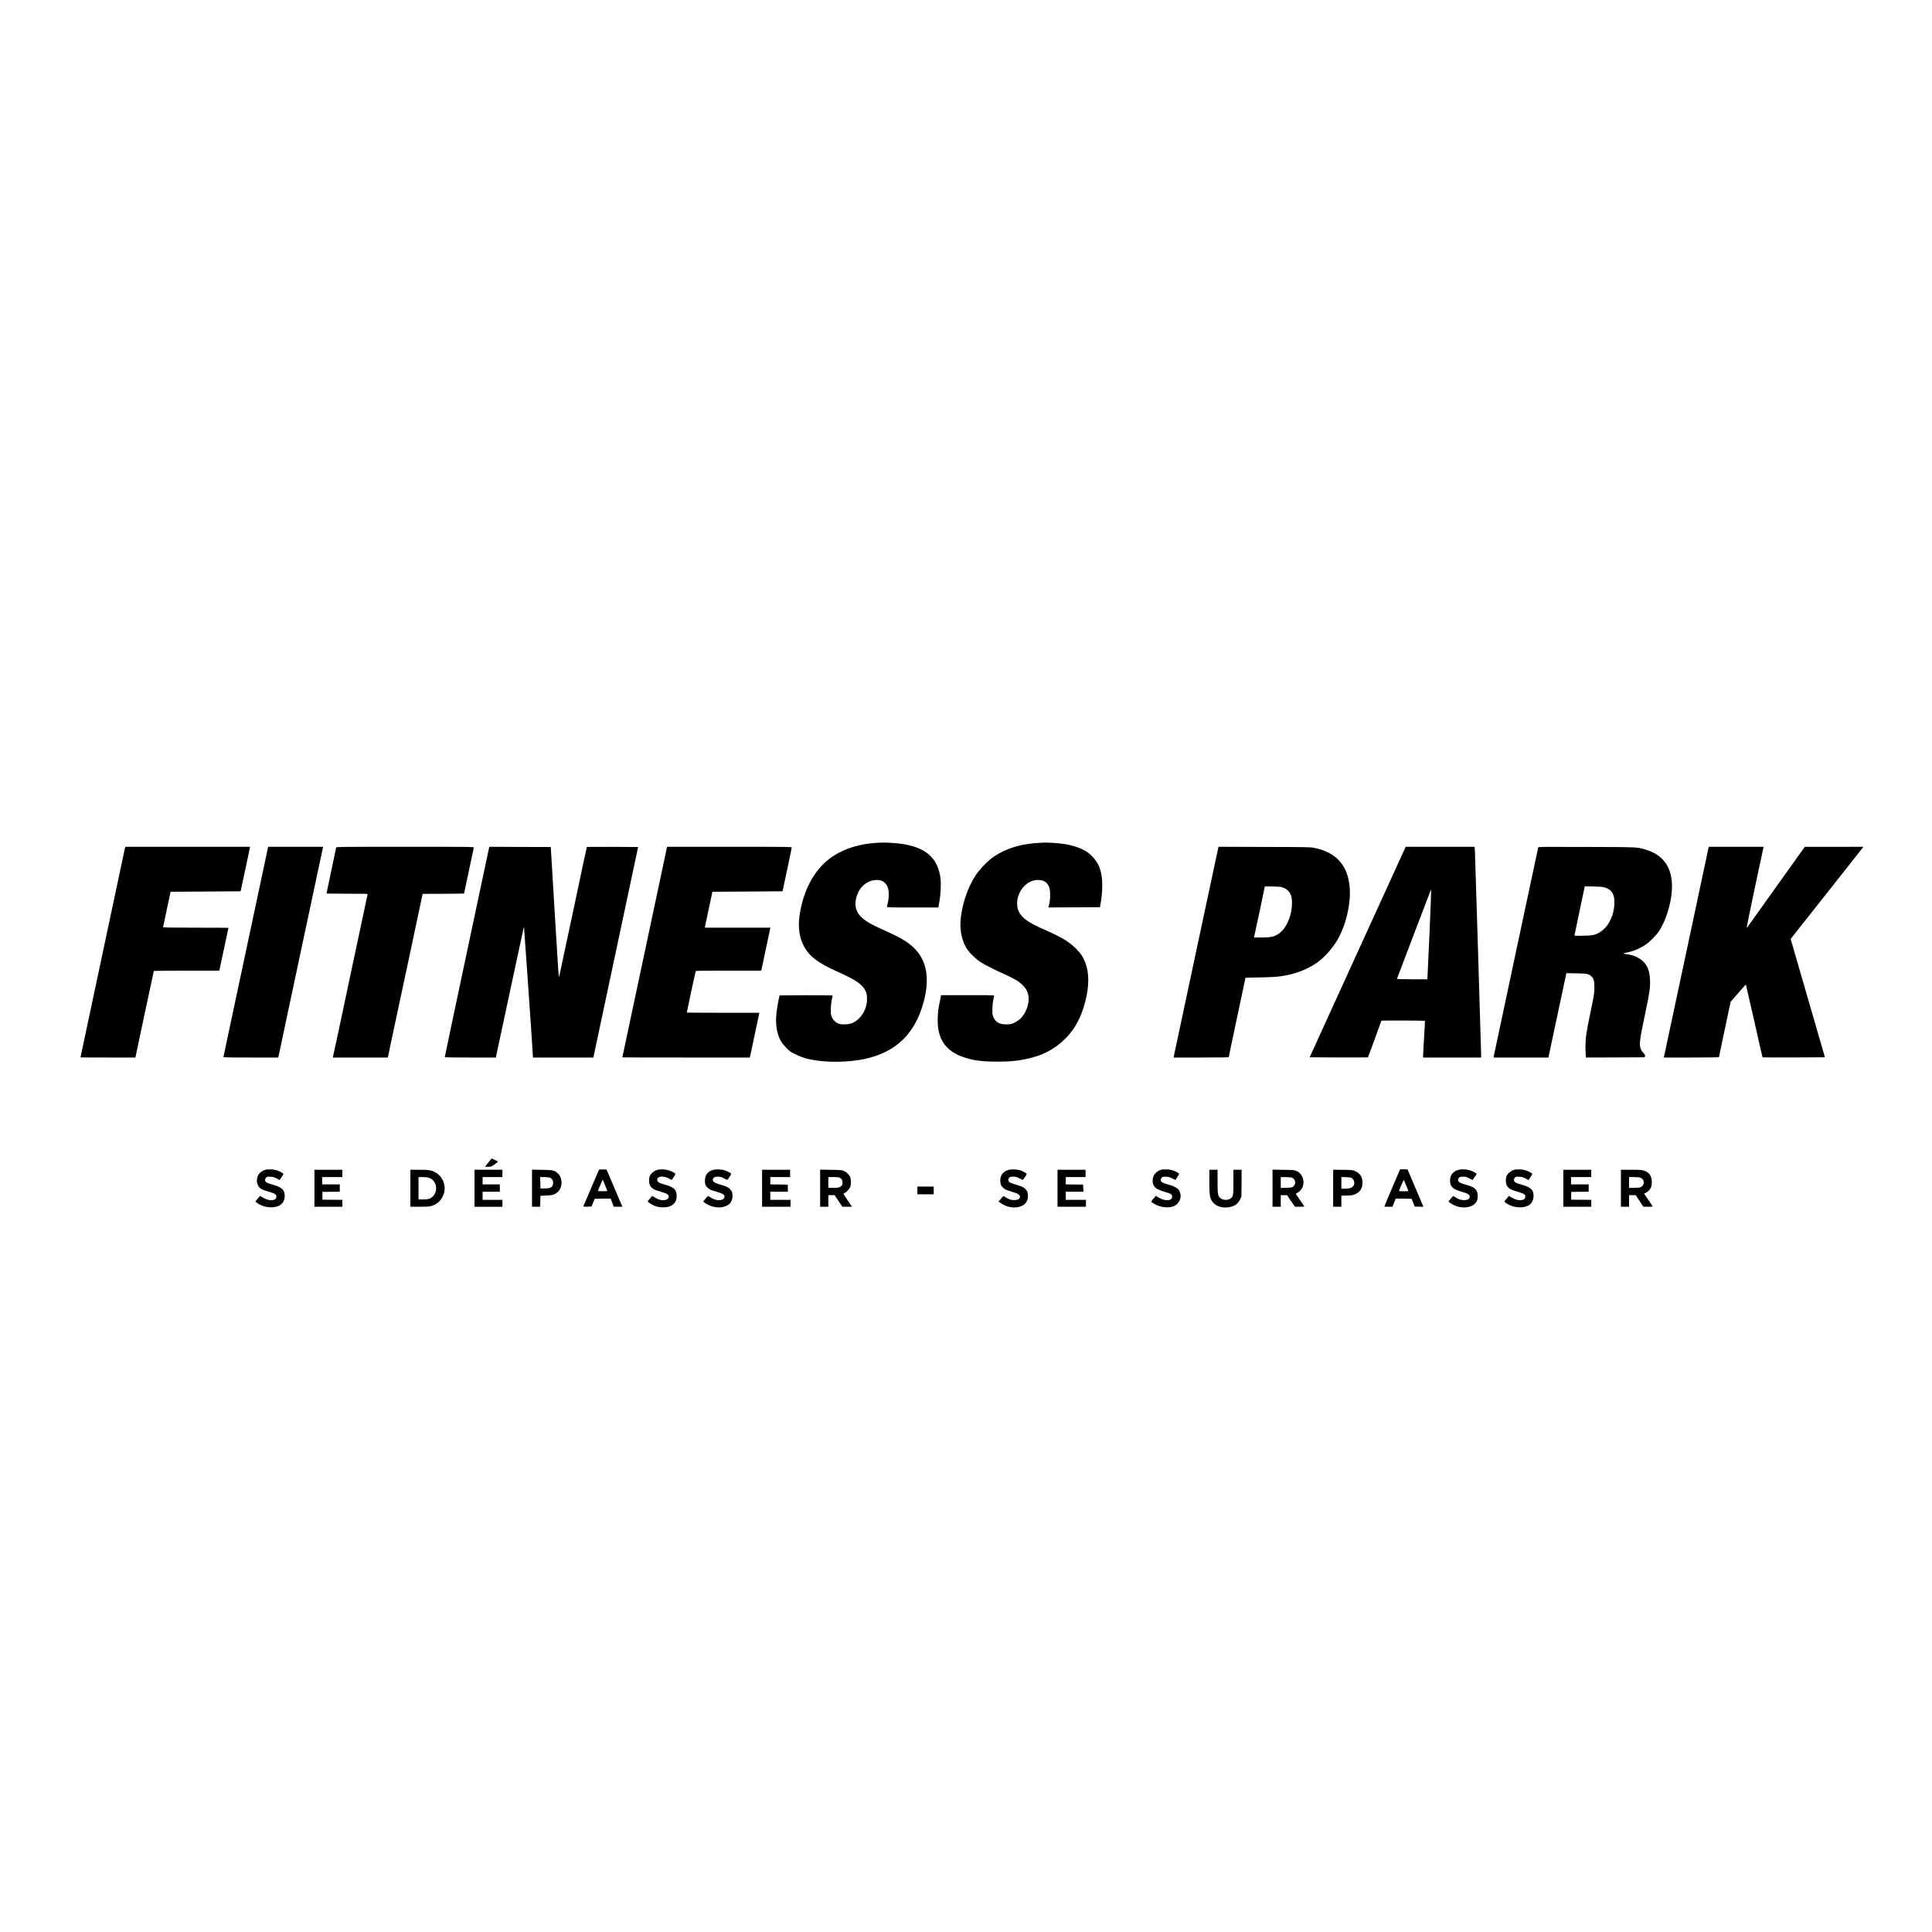 <svg xmlns="http://www.w3.org/2000/svg" width="24" height="24" viewBox="0 0 24 24" fill="none"><path d="M10.877 10.471C10.677 10.484 10.499 10.539 10.357 10.63C10.147 10.765 10.001 11.003 9.943 11.309C9.909 11.479 9.921 11.62 9.977 11.735C10.045 11.875 10.153 11.96 10.415 12.076C10.636 12.175 10.715 12.23 10.754 12.314C10.772 12.353 10.776 12.424 10.763 12.482C10.745 12.565 10.691 12.646 10.625 12.689C10.582 12.716 10.538 12.727 10.476 12.725C10.432 12.723 10.422 12.72 10.397 12.706C10.364 12.688 10.337 12.653 10.326 12.617C10.316 12.582 10.319 12.485 10.332 12.424C10.338 12.396 10.343 12.37 10.343 12.367C10.343 12.364 10.206 12.363 10.014 12.363L9.684 12.365L9.674 12.41C9.633 12.609 9.63 12.729 9.663 12.842C9.684 12.915 9.709 12.956 9.766 13.015C9.814 13.063 9.822 13.069 9.884 13.098C9.921 13.117 9.973 13.137 9.999 13.144C10.176 13.195 10.445 13.204 10.669 13.168C11.072 13.105 11.33 12.891 11.451 12.523C11.557 12.2 11.527 11.949 11.361 11.783C11.284 11.705 11.2 11.654 11.007 11.567C10.85 11.495 10.822 11.481 10.766 11.445C10.638 11.362 10.6 11.261 10.645 11.126C10.682 11.013 10.77 10.94 10.878 10.932C11.011 10.923 11.067 11.029 11.029 11.216C11.025 11.237 11.02 11.258 11.018 11.263C11.016 11.272 11.034 11.273 11.336 11.273H11.656L11.665 11.226C11.689 11.09 11.694 10.955 11.677 10.87C11.645 10.708 11.562 10.603 11.416 10.54C11.325 10.501 11.226 10.48 11.081 10.471C10.985 10.465 10.969 10.465 10.877 10.471Z" fill="black"></path><path d="M12.916 10.47C12.692 10.48 12.506 10.536 12.352 10.637C12.278 10.686 12.174 10.792 12.121 10.872C12.025 11.017 11.956 11.215 11.935 11.406C11.918 11.557 11.95 11.702 12.023 11.804C12.055 11.848 12.127 11.916 12.178 11.95C12.226 11.982 12.352 12.046 12.485 12.105C12.532 12.127 12.592 12.157 12.618 12.172C12.681 12.209 12.737 12.265 12.758 12.311C12.796 12.393 12.78 12.507 12.717 12.604C12.688 12.649 12.654 12.678 12.604 12.703C12.568 12.721 12.559 12.723 12.512 12.725C12.423 12.728 12.374 12.704 12.343 12.641C12.329 12.612 12.328 12.607 12.328 12.541C12.328 12.48 12.336 12.422 12.35 12.371C12.353 12.363 12.334 12.362 12.022 12.362H11.691L11.677 12.43C11.656 12.532 11.652 12.561 11.649 12.64C11.637 12.897 11.742 13.057 11.973 13.134C12.094 13.174 12.2 13.188 12.395 13.188C12.545 13.187 12.608 13.182 12.722 13.161C12.939 13.119 13.095 13.04 13.231 12.905C13.353 12.784 13.431 12.638 13.482 12.44C13.53 12.254 13.531 12.096 13.486 11.968C13.46 11.896 13.429 11.847 13.367 11.785C13.284 11.701 13.192 11.645 12.988 11.555C12.771 11.46 12.694 11.405 12.655 11.321C12.611 11.227 12.642 11.088 12.726 11.005C12.78 10.951 12.843 10.927 12.913 10.932C12.957 10.935 12.988 10.951 13.013 10.983C13.036 11.014 13.042 11.035 13.045 11.099C13.048 11.148 13.041 11.201 13.027 11.261L13.024 11.273L13.344 11.271L13.664 11.27L13.676 11.2C13.694 11.101 13.698 10.956 13.685 10.883C13.667 10.771 13.634 10.705 13.563 10.634C13.523 10.594 13.505 10.581 13.461 10.558C13.361 10.508 13.248 10.481 13.089 10.471C13.009 10.466 12.985 10.466 12.916 10.47Z" fill="black"></path><path d="M1.553 10.531C1.548 10.551 1 13.132 1 13.135C1 13.136 1.153 13.137 1.341 13.137H1.682L1.795 12.602C1.858 12.307 1.91 12.064 1.911 12.062C1.913 12.06 2.096 12.058 2.32 12.058H2.724L2.73 12.032C2.738 11.999 2.838 11.529 2.838 11.526C2.838 11.525 2.655 11.524 2.432 11.524C2.11 11.524 2.026 11.522 2.026 11.517C2.026 11.514 2.047 11.413 2.073 11.294L2.119 11.078L2.555 11.075L2.989 11.072L3.044 10.816C3.074 10.675 3.101 10.55 3.102 10.539L3.106 10.519H2.331H1.556L1.553 10.531Z" fill="black"></path><path d="M3.325 10.547C3.306 10.638 2.778 13.12 2.776 13.127C2.773 13.136 2.792 13.137 3.114 13.137H3.456L3.463 13.109C3.466 13.094 3.59 12.51 3.738 11.813C3.886 11.116 4.009 10.539 4.011 10.532L4.014 10.519H3.672H3.331L3.325 10.547Z" fill="black"></path><path d="M4.176 10.528C4.173 10.54 4.056 11.095 4.056 11.099C4.056 11.101 4.171 11.102 4.313 11.102C4.555 11.102 4.569 11.102 4.566 11.111C4.565 11.116 4.469 11.569 4.352 12.117C4.236 12.665 4.14 13.118 4.137 13.125L4.135 13.137H4.476H4.818L4.854 12.964C4.875 12.87 4.972 12.413 5.071 11.948L5.25 11.104L5.508 11.103C5.649 11.102 5.765 11.101 5.765 11.099C5.765 11.095 5.883 10.539 5.886 10.528C5.889 10.52 5.845 10.519 5.034 10.519C4.224 10.519 4.179 10.52 4.176 10.528Z" fill="black"></path><path d="M5.801 11.824C5.649 12.542 5.524 13.131 5.525 13.133C5.525 13.135 5.668 13.137 5.842 13.137H6.16L6.162 13.125C6.164 13.118 6.241 12.756 6.334 12.32C6.427 11.884 6.504 11.526 6.505 11.525C6.507 11.523 6.509 11.523 6.51 11.524C6.512 11.526 6.621 13.102 6.62 13.125V13.137H6.996H7.371L7.649 11.829L7.927 10.522L7.609 10.52C7.434 10.52 7.29 10.52 7.29 10.521C7.289 10.521 7.212 10.88 7.12 11.318C7.027 11.756 6.949 12.118 6.948 12.124C6.946 12.129 6.943 12.132 6.942 12.13C6.939 12.128 6.917 11.766 6.89 11.324L6.842 10.522L6.46 10.521L6.078 10.519L5.801 11.824Z" fill="black"></path><path d="M8.284 10.531C8.28 10.551 7.731 13.133 7.731 13.135C7.731 13.136 8.087 13.137 8.523 13.137H9.315L9.374 12.859L9.433 12.581H8.983C8.735 12.581 8.532 12.58 8.532 12.578C8.532 12.571 8.64 12.066 8.643 12.062C8.644 12.059 8.828 12.058 9.05 12.058H9.456L9.459 12.046C9.461 12.035 9.557 11.582 9.567 11.538L9.57 11.524H9.163H8.756L8.759 11.506C8.761 11.497 8.782 11.396 8.806 11.283L8.85 11.078L9.286 11.075L9.721 11.072L9.778 10.805C9.81 10.658 9.835 10.534 9.835 10.528C9.836 10.52 9.796 10.519 9.061 10.519H8.287L8.284 10.531Z" fill="black"></path><path d="M15.134 10.531C15.132 10.538 15.008 11.121 14.857 11.828C14.707 12.535 14.583 13.118 14.581 13.125L14.579 13.137H14.921C15.11 13.137 15.264 13.135 15.264 13.133C15.264 13.13 15.31 12.907 15.368 12.637C15.425 12.368 15.472 12.146 15.472 12.146C15.472 12.146 15.55 12.143 15.647 12.142C15.836 12.138 15.889 12.134 15.988 12.114C16.117 12.088 16.241 12.038 16.345 11.969C16.448 11.901 16.56 11.775 16.625 11.657C16.734 11.457 16.791 11.172 16.761 10.975C16.725 10.729 16.581 10.583 16.323 10.532C16.28 10.523 16.224 10.522 15.706 10.521L15.136 10.519L15.134 10.531ZM15.933 11.024C16.016 11.053 16.051 11.112 16.05 11.219C16.049 11.358 15.994 11.502 15.914 11.575C15.852 11.632 15.801 11.646 15.671 11.646H15.578L15.58 11.634C15.586 11.614 15.712 11.017 15.712 11.013C15.712 11.011 15.756 11.011 15.81 11.012C15.885 11.014 15.913 11.017 15.933 11.024Z" fill="black"></path><path d="M16.865 11.827L16.269 13.134L16.63 13.136C16.828 13.136 16.992 13.136 16.993 13.135C16.996 13.133 17.16 12.683 17.16 12.68C17.16 12.675 17.699 12.678 17.701 12.681C17.702 12.684 17.698 12.773 17.691 12.88C17.684 12.988 17.679 13.089 17.679 13.106L17.678 13.137H18.039H18.399V13.101C18.399 13.047 18.325 10.637 18.322 10.574L18.318 10.519H17.89H17.462L16.865 11.827ZM17.759 11.564C17.747 11.834 17.736 12.08 17.734 12.11L17.731 12.165H17.541C17.391 12.165 17.352 12.163 17.354 12.158C17.377 12.096 17.766 11.074 17.771 11.064C17.776 11.051 17.777 11.051 17.778 11.062C17.779 11.069 17.771 11.294 17.759 11.564Z" fill="black"></path><path d="M19.108 10.528C19.106 10.536 18.567 13.065 18.556 13.122L18.553 13.137H18.894H19.235L19.339 12.647C19.396 12.377 19.446 12.142 19.451 12.123L19.458 12.089L19.582 12.091C19.722 12.094 19.736 12.097 19.77 12.13C19.799 12.159 19.807 12.189 19.806 12.266C19.806 12.339 19.804 12.353 19.755 12.587C19.704 12.832 19.696 12.89 19.695 13.003C19.695 13.055 19.697 13.106 19.699 13.117L19.703 13.137L20.068 13.136L20.432 13.134L20.435 13.119C20.437 13.107 20.434 13.1 20.416 13.081C20.402 13.068 20.389 13.047 20.381 13.027C20.361 12.973 20.369 12.913 20.44 12.577C20.492 12.33 20.501 12.266 20.497 12.175C20.493 12.066 20.468 11.999 20.412 11.944C20.362 11.895 20.285 11.861 20.199 11.852C20.182 11.85 20.168 11.846 20.168 11.844C20.168 11.842 20.184 11.837 20.204 11.834C20.288 11.818 20.377 11.781 20.45 11.73C20.496 11.698 20.574 11.619 20.607 11.569C20.71 11.414 20.779 11.159 20.769 10.973C20.758 10.756 20.649 10.616 20.445 10.555C20.337 10.522 20.364 10.523 19.71 10.521C19.137 10.519 19.11 10.519 19.108 10.528ZM19.933 11.024C20.02 11.051 20.055 11.104 20.055 11.206C20.055 11.364 19.983 11.514 19.876 11.579C19.814 11.616 19.788 11.622 19.667 11.624C19.584 11.626 19.559 11.625 19.559 11.62C19.559 11.614 19.674 11.067 19.684 11.022L19.687 11.01L19.795 11.012C19.877 11.014 19.911 11.017 19.933 11.024Z" fill="black"></path><path d="M21.224 10.531C21.222 10.538 21.098 11.121 20.948 11.828C20.797 12.535 20.673 13.118 20.671 13.125L20.669 13.137H21.011C21.201 13.137 21.354 13.135 21.354 13.132C21.354 13.13 21.386 12.974 21.426 12.787L21.498 12.446L21.592 12.337C21.644 12.277 21.687 12.229 21.688 12.23C21.689 12.232 21.735 12.435 21.792 12.683C21.847 12.931 21.894 13.134 21.895 13.135C21.896 13.136 22.071 13.136 22.284 13.136L22.67 13.134L22.457 12.399L22.244 11.664L22.607 11.205C22.806 10.953 23.01 10.695 23.059 10.633L23.148 10.519L22.784 10.52H22.419L22.064 11.017C21.869 11.29 21.707 11.517 21.705 11.52C21.703 11.523 21.7 11.525 21.698 11.523C21.697 11.521 21.74 11.309 21.794 11.053C21.849 10.796 21.897 10.571 21.901 10.552L21.908 10.519H21.567H21.226L21.224 10.531Z" fill="black"></path><path d="M6.065 14.443L6.026 14.494H6.065C6.103 14.494 6.103 14.494 6.145 14.463C6.168 14.447 6.187 14.432 6.187 14.43C6.187 14.427 6.113 14.392 6.107 14.392C6.105 14.392 6.087 14.415 6.065 14.443Z" fill="black"></path><path d="M3.297 14.531C3.275 14.538 3.247 14.553 3.231 14.568C3.186 14.61 3.178 14.688 3.213 14.74C3.23 14.765 3.266 14.784 3.342 14.805C3.419 14.828 3.433 14.837 3.433 14.865C3.433 14.919 3.347 14.926 3.267 14.877L3.231 14.856L3.215 14.874C3.207 14.884 3.194 14.9 3.186 14.909L3.173 14.927L3.185 14.937C3.231 14.975 3.302 14.998 3.369 14.998C3.47 14.997 3.529 14.952 3.536 14.872C3.543 14.787 3.506 14.749 3.389 14.716C3.325 14.698 3.316 14.694 3.302 14.681C3.288 14.666 3.289 14.646 3.306 14.629C3.318 14.616 3.322 14.616 3.361 14.618C3.396 14.62 3.408 14.623 3.438 14.64L3.473 14.659L3.498 14.622C3.519 14.591 3.522 14.584 3.516 14.577C3.507 14.566 3.458 14.543 3.425 14.534C3.394 14.525 3.319 14.524 3.297 14.531Z" fill="black"></path><path d="M7.441 14.53C7.439 14.533 7.261 14.949 7.247 14.984C7.244 14.99 7.255 14.991 7.296 14.99L7.348 14.988L7.368 14.94L7.388 14.892L7.486 14.89L7.585 14.889L7.605 14.94L7.625 14.991H7.678H7.731L7.723 14.971C7.719 14.96 7.675 14.856 7.625 14.74L7.535 14.529L7.489 14.527C7.464 14.527 7.442 14.528 7.441 14.53ZM7.517 14.724C7.532 14.76 7.544 14.792 7.544 14.794C7.544 14.796 7.517 14.798 7.485 14.798C7.439 14.798 7.426 14.797 7.428 14.791C7.445 14.75 7.482 14.661 7.484 14.658C7.488 14.652 7.486 14.65 7.517 14.724Z" fill="black"></path><path d="M8.153 14.537C8.117 14.549 8.077 14.588 8.068 14.62C8.06 14.652 8.061 14.697 8.073 14.721C8.09 14.761 8.125 14.782 8.208 14.804C8.292 14.827 8.316 14.845 8.305 14.877C8.302 14.886 8.292 14.896 8.281 14.901C8.245 14.919 8.191 14.91 8.135 14.876L8.102 14.856L8.075 14.888C8.059 14.905 8.046 14.921 8.046 14.925C8.046 14.928 8.059 14.939 8.075 14.949C8.129 14.984 8.174 14.998 8.239 14.998C8.294 14.998 8.333 14.986 8.363 14.96C8.395 14.93 8.406 14.904 8.406 14.857C8.407 14.779 8.374 14.748 8.252 14.713C8.182 14.694 8.167 14.684 8.165 14.658C8.164 14.643 8.166 14.637 8.178 14.628C8.205 14.607 8.273 14.615 8.321 14.647C8.332 14.654 8.343 14.658 8.345 14.656C8.396 14.583 8.396 14.584 8.385 14.576C8.325 14.53 8.222 14.513 8.153 14.537Z" fill="black"></path><path d="M8.849 14.536C8.787 14.557 8.757 14.601 8.757 14.666C8.757 14.709 8.762 14.726 8.785 14.749C8.807 14.773 8.83 14.784 8.891 14.801C8.988 14.829 9.011 14.845 8.997 14.878C8.979 14.921 8.895 14.92 8.827 14.875C8.811 14.865 8.797 14.857 8.794 14.858C8.792 14.859 8.777 14.875 8.762 14.893L8.735 14.926L8.76 14.945C8.817 14.986 8.903 15.008 8.968 14.996C9.055 14.981 9.099 14.935 9.099 14.858C9.099 14.816 9.093 14.796 9.07 14.773C9.047 14.749 9.025 14.738 8.956 14.718C8.887 14.697 8.871 14.69 8.86 14.673C8.853 14.662 8.853 14.657 8.857 14.644C8.866 14.624 8.884 14.617 8.922 14.617C8.947 14.617 8.961 14.62 8.994 14.638L9.035 14.658L9.052 14.634C9.09 14.58 9.089 14.584 9.069 14.569C9.059 14.563 9.036 14.551 9.017 14.543C8.971 14.525 8.89 14.521 8.849 14.536Z" fill="black"></path><path d="M12.519 14.536C12.458 14.557 12.426 14.601 12.426 14.664C12.426 14.707 12.433 14.726 12.455 14.749C12.478 14.773 12.499 14.783 12.568 14.804C12.637 14.824 12.653 14.832 12.665 14.849C12.672 14.86 12.672 14.865 12.668 14.878C12.659 14.899 12.639 14.908 12.598 14.908C12.559 14.908 12.529 14.898 12.492 14.873C12.479 14.864 12.466 14.857 12.464 14.858C12.462 14.859 12.447 14.875 12.433 14.893L12.405 14.926L12.428 14.943C12.51 15.003 12.621 15.017 12.7 14.977C12.746 14.953 12.769 14.915 12.769 14.857C12.769 14.813 12.763 14.796 12.74 14.773C12.717 14.749 12.695 14.738 12.627 14.718C12.558 14.697 12.541 14.691 12.53 14.673C12.521 14.658 12.524 14.642 12.54 14.627C12.549 14.619 12.559 14.617 12.588 14.617C12.618 14.617 12.629 14.619 12.664 14.638L12.706 14.658L12.723 14.634C12.761 14.58 12.759 14.584 12.739 14.569C12.729 14.563 12.706 14.551 12.687 14.543C12.641 14.525 12.56 14.521 12.519 14.536Z" fill="black"></path><path d="M14.425 14.531C14.362 14.55 14.325 14.594 14.319 14.654C14.314 14.709 14.337 14.751 14.382 14.774C14.396 14.781 14.435 14.796 14.47 14.806C14.547 14.828 14.561 14.837 14.561 14.865C14.561 14.919 14.475 14.925 14.395 14.877L14.358 14.855L14.338 14.879C14.326 14.892 14.313 14.908 14.308 14.915C14.3 14.927 14.301 14.928 14.313 14.938C14.382 14.992 14.502 15.014 14.575 14.986C14.66 14.953 14.693 14.85 14.641 14.779C14.626 14.759 14.578 14.733 14.534 14.721C14.435 14.694 14.419 14.684 14.419 14.654C14.419 14.644 14.425 14.635 14.434 14.627C14.447 14.617 14.454 14.616 14.487 14.618C14.518 14.619 14.532 14.623 14.563 14.639L14.601 14.658L14.626 14.622C14.645 14.593 14.649 14.583 14.645 14.578C14.635 14.566 14.584 14.542 14.553 14.534C14.522 14.525 14.447 14.524 14.425 14.531Z" fill="black"></path><path d="M17.294 14.755C17.241 14.881 17.197 14.985 17.197 14.988C17.197 14.989 17.22 14.991 17.247 14.991H17.298L17.318 14.94L17.339 14.889L17.437 14.89L17.536 14.892L17.555 14.94L17.574 14.988L17.628 14.99L17.682 14.991L17.616 14.835C17.579 14.749 17.534 14.644 17.517 14.602L17.485 14.526H17.438H17.392L17.294 14.755ZM17.469 14.728C17.484 14.765 17.496 14.795 17.496 14.796C17.496 14.797 17.47 14.798 17.438 14.798C17.406 14.798 17.379 14.797 17.379 14.795C17.379 14.784 17.436 14.655 17.439 14.658C17.44 14.661 17.454 14.692 17.469 14.728Z" fill="black"></path><path d="M18.106 14.536C18.047 14.556 18.013 14.602 18.013 14.662C18.012 14.742 18.048 14.775 18.173 14.809C18.243 14.828 18.268 14.85 18.254 14.881C18.245 14.9 18.225 14.908 18.186 14.908C18.147 14.908 18.116 14.898 18.08 14.873C18.066 14.864 18.054 14.857 18.052 14.858C18.05 14.859 18.035 14.874 18.02 14.892L17.994 14.925L18.005 14.936C18.012 14.942 18.03 14.954 18.047 14.963C18.167 15.03 18.322 15 18.351 14.906C18.36 14.873 18.358 14.822 18.346 14.799C18.326 14.76 18.298 14.742 18.217 14.719C18.186 14.71 18.152 14.698 18.142 14.694C18.118 14.683 18.106 14.661 18.116 14.642C18.128 14.622 18.138 14.617 18.175 14.617C18.206 14.617 18.216 14.619 18.252 14.638L18.293 14.658L18.32 14.62L18.346 14.584L18.333 14.574C18.278 14.531 18.173 14.513 18.106 14.536Z" fill="black"></path><path d="M18.811 14.531C18.77 14.544 18.736 14.57 18.718 14.603C18.702 14.634 18.702 14.696 18.719 14.728C18.739 14.765 18.768 14.78 18.883 14.814C18.934 14.829 18.951 14.842 18.948 14.867C18.944 14.919 18.859 14.925 18.781 14.877L18.744 14.856L18.729 14.874C18.72 14.884 18.708 14.9 18.7 14.909L18.687 14.927L18.699 14.937C18.744 14.975 18.816 14.998 18.883 14.998C18.986 14.997 19.044 14.952 19.05 14.867C19.056 14.786 19.02 14.749 18.903 14.716C18.84 14.698 18.829 14.694 18.816 14.681C18.802 14.666 18.803 14.646 18.819 14.629C18.832 14.616 18.835 14.616 18.874 14.618C18.91 14.62 18.921 14.623 18.952 14.64L18.987 14.659L19.012 14.622C19.032 14.592 19.036 14.584 19.03 14.577C19.021 14.566 18.972 14.543 18.938 14.534C18.908 14.525 18.833 14.524 18.811 14.531Z" fill="black"></path><path d="M3.906 14.761V14.991H4.08H4.253V14.948V14.905L4.129 14.904L4.005 14.903V14.854V14.806L4.113 14.805L4.221 14.804V14.758V14.713H4.112H4.002V14.668V14.622H4.128H4.253V14.577V14.531H4.08H3.906V14.761Z" fill="black"></path><path d="M5.098 14.761V14.991H5.211C5.333 14.991 5.357 14.987 5.407 14.961C5.487 14.921 5.537 14.817 5.521 14.727C5.505 14.631 5.442 14.564 5.346 14.539C5.323 14.533 5.286 14.531 5.206 14.531H5.098V14.761ZM5.327 14.631C5.425 14.659 5.45 14.8 5.37 14.869C5.342 14.893 5.318 14.9 5.253 14.9H5.199V14.761V14.622H5.249C5.279 14.622 5.31 14.625 5.327 14.631Z" fill="black"></path><path d="M5.894 14.761V14.991H6.067H6.241V14.948V14.905H6.118H5.995V14.854V14.804H6.102H6.209V14.758V14.713H6.102H5.995V14.668V14.622H6.118H6.241V14.577V14.531H6.067H5.894V14.761Z" fill="black"></path><path d="M6.609 14.761V14.991H6.66H6.71L6.712 14.922L6.714 14.854L6.786 14.851C6.867 14.848 6.892 14.84 6.929 14.807C6.991 14.75 6.991 14.633 6.929 14.576C6.885 14.537 6.873 14.534 6.734 14.532L6.609 14.53V14.761ZM6.824 14.627C6.852 14.636 6.871 14.66 6.871 14.689C6.871 14.745 6.846 14.763 6.767 14.763L6.714 14.764L6.712 14.693L6.71 14.622H6.757C6.783 14.622 6.813 14.625 6.824 14.627Z" fill="black"></path><path d="M9.467 14.761V14.991H9.644H9.82V14.948V14.905H9.694H9.569V14.854V14.804H9.678H9.788L9.787 14.759L9.785 14.716L9.677 14.714L9.569 14.713V14.668V14.622H9.692H9.815V14.577V14.531H9.641H9.467V14.761Z" fill="black"></path><path d="M10.188 14.761V14.991H10.239H10.29V14.919V14.847H10.329H10.368L10.416 14.919L10.464 14.991H10.524H10.584L10.533 14.916C10.505 14.875 10.481 14.838 10.479 14.834C10.477 14.829 10.482 14.824 10.492 14.82C10.515 14.811 10.554 14.767 10.563 14.742C10.573 14.713 10.572 14.646 10.561 14.622C10.549 14.592 10.517 14.561 10.486 14.547C10.46 14.534 10.452 14.534 10.324 14.532L10.188 14.53V14.761ZM10.418 14.625C10.427 14.627 10.442 14.636 10.451 14.645C10.464 14.658 10.466 14.664 10.466 14.689C10.466 14.713 10.464 14.72 10.451 14.733C10.431 14.752 10.416 14.756 10.345 14.756H10.29V14.689V14.622H10.345C10.376 14.622 10.409 14.624 10.418 14.625Z" fill="black"></path><path d="M13.137 14.761V14.991H13.314H13.49V14.948V14.905H13.364H13.239V14.854V14.804H13.348H13.459L13.457 14.759L13.455 14.716L13.347 14.714L13.239 14.713V14.668V14.622H13.362H13.485V14.577V14.531H13.311H13.137V14.761Z" fill="black"></path><path d="M15.023 14.675C15.023 14.827 15.027 14.866 15.047 14.906C15.083 14.976 15.167 15.012 15.263 14.997C15.337 14.985 15.378 14.956 15.407 14.895L15.421 14.865L15.423 14.698L15.424 14.531H15.374H15.322V14.682C15.322 14.851 15.32 14.865 15.285 14.889C15.251 14.913 15.19 14.91 15.159 14.883C15.128 14.856 15.125 14.833 15.125 14.672V14.531H15.074H15.023V14.675Z" fill="black"></path><path d="M15.808 14.761V14.991H15.859H15.91V14.919V14.847H15.949H15.988L16.037 14.919L16.087 14.991H16.145C16.191 14.991 16.203 14.989 16.201 14.984C16.198 14.981 16.175 14.946 16.149 14.908C16.122 14.87 16.1 14.836 16.098 14.833C16.097 14.829 16.103 14.823 16.112 14.82C16.135 14.811 16.167 14.778 16.179 14.751C16.213 14.672 16.181 14.58 16.106 14.547C16.08 14.534 16.072 14.534 15.944 14.532L15.808 14.53V14.761ZM16.063 14.637C16.098 14.662 16.098 14.716 16.063 14.741C16.048 14.752 16.039 14.753 15.978 14.755L15.91 14.757V14.689V14.621L15.978 14.623C16.039 14.625 16.048 14.626 16.063 14.637Z" fill="black"></path><path d="M16.561 14.761V14.991H16.612H16.663V14.922V14.853L16.734 14.851C16.801 14.849 16.807 14.848 16.84 14.832C16.899 14.803 16.925 14.76 16.925 14.692C16.925 14.622 16.897 14.577 16.838 14.55C16.805 14.534 16.805 14.534 16.683 14.532L16.561 14.531V14.761ZM16.793 14.635C16.813 14.648 16.823 14.67 16.823 14.697C16.823 14.714 16.82 14.723 16.806 14.738C16.785 14.76 16.763 14.766 16.705 14.766H16.663V14.694V14.621L16.721 14.623C16.765 14.625 16.781 14.627 16.793 14.635Z" fill="black"></path><path d="M19.42 14.761V14.991H19.593H19.767V14.948V14.905L19.643 14.904L19.518 14.903V14.854V14.806L19.627 14.805L19.735 14.804V14.758V14.713H19.625H19.516V14.668V14.622H19.641H19.767V14.577V14.531H19.593H19.42V14.761Z" fill="black"></path><path d="M20.136 14.761V14.991H20.186H20.237V14.919V14.847H20.279H20.32L20.367 14.919L20.415 14.991H20.473C20.505 14.991 20.531 14.989 20.531 14.988C20.531 14.986 20.507 14.95 20.477 14.906L20.423 14.828L20.447 14.816C20.499 14.79 20.523 14.743 20.519 14.674C20.515 14.602 20.485 14.562 20.418 14.541C20.39 14.533 20.368 14.531 20.261 14.531H20.136V14.761ZM20.378 14.63C20.404 14.64 20.419 14.662 20.419 14.689C20.419 14.716 20.404 14.738 20.378 14.748C20.366 14.753 20.339 14.756 20.298 14.756H20.237V14.689V14.622H20.298C20.339 14.622 20.366 14.625 20.378 14.63Z" fill="black"></path><path d="M11.396 14.788V14.836H11.497H11.599V14.788V14.74H11.497H11.396V14.788Z" fill="black"></path></svg>